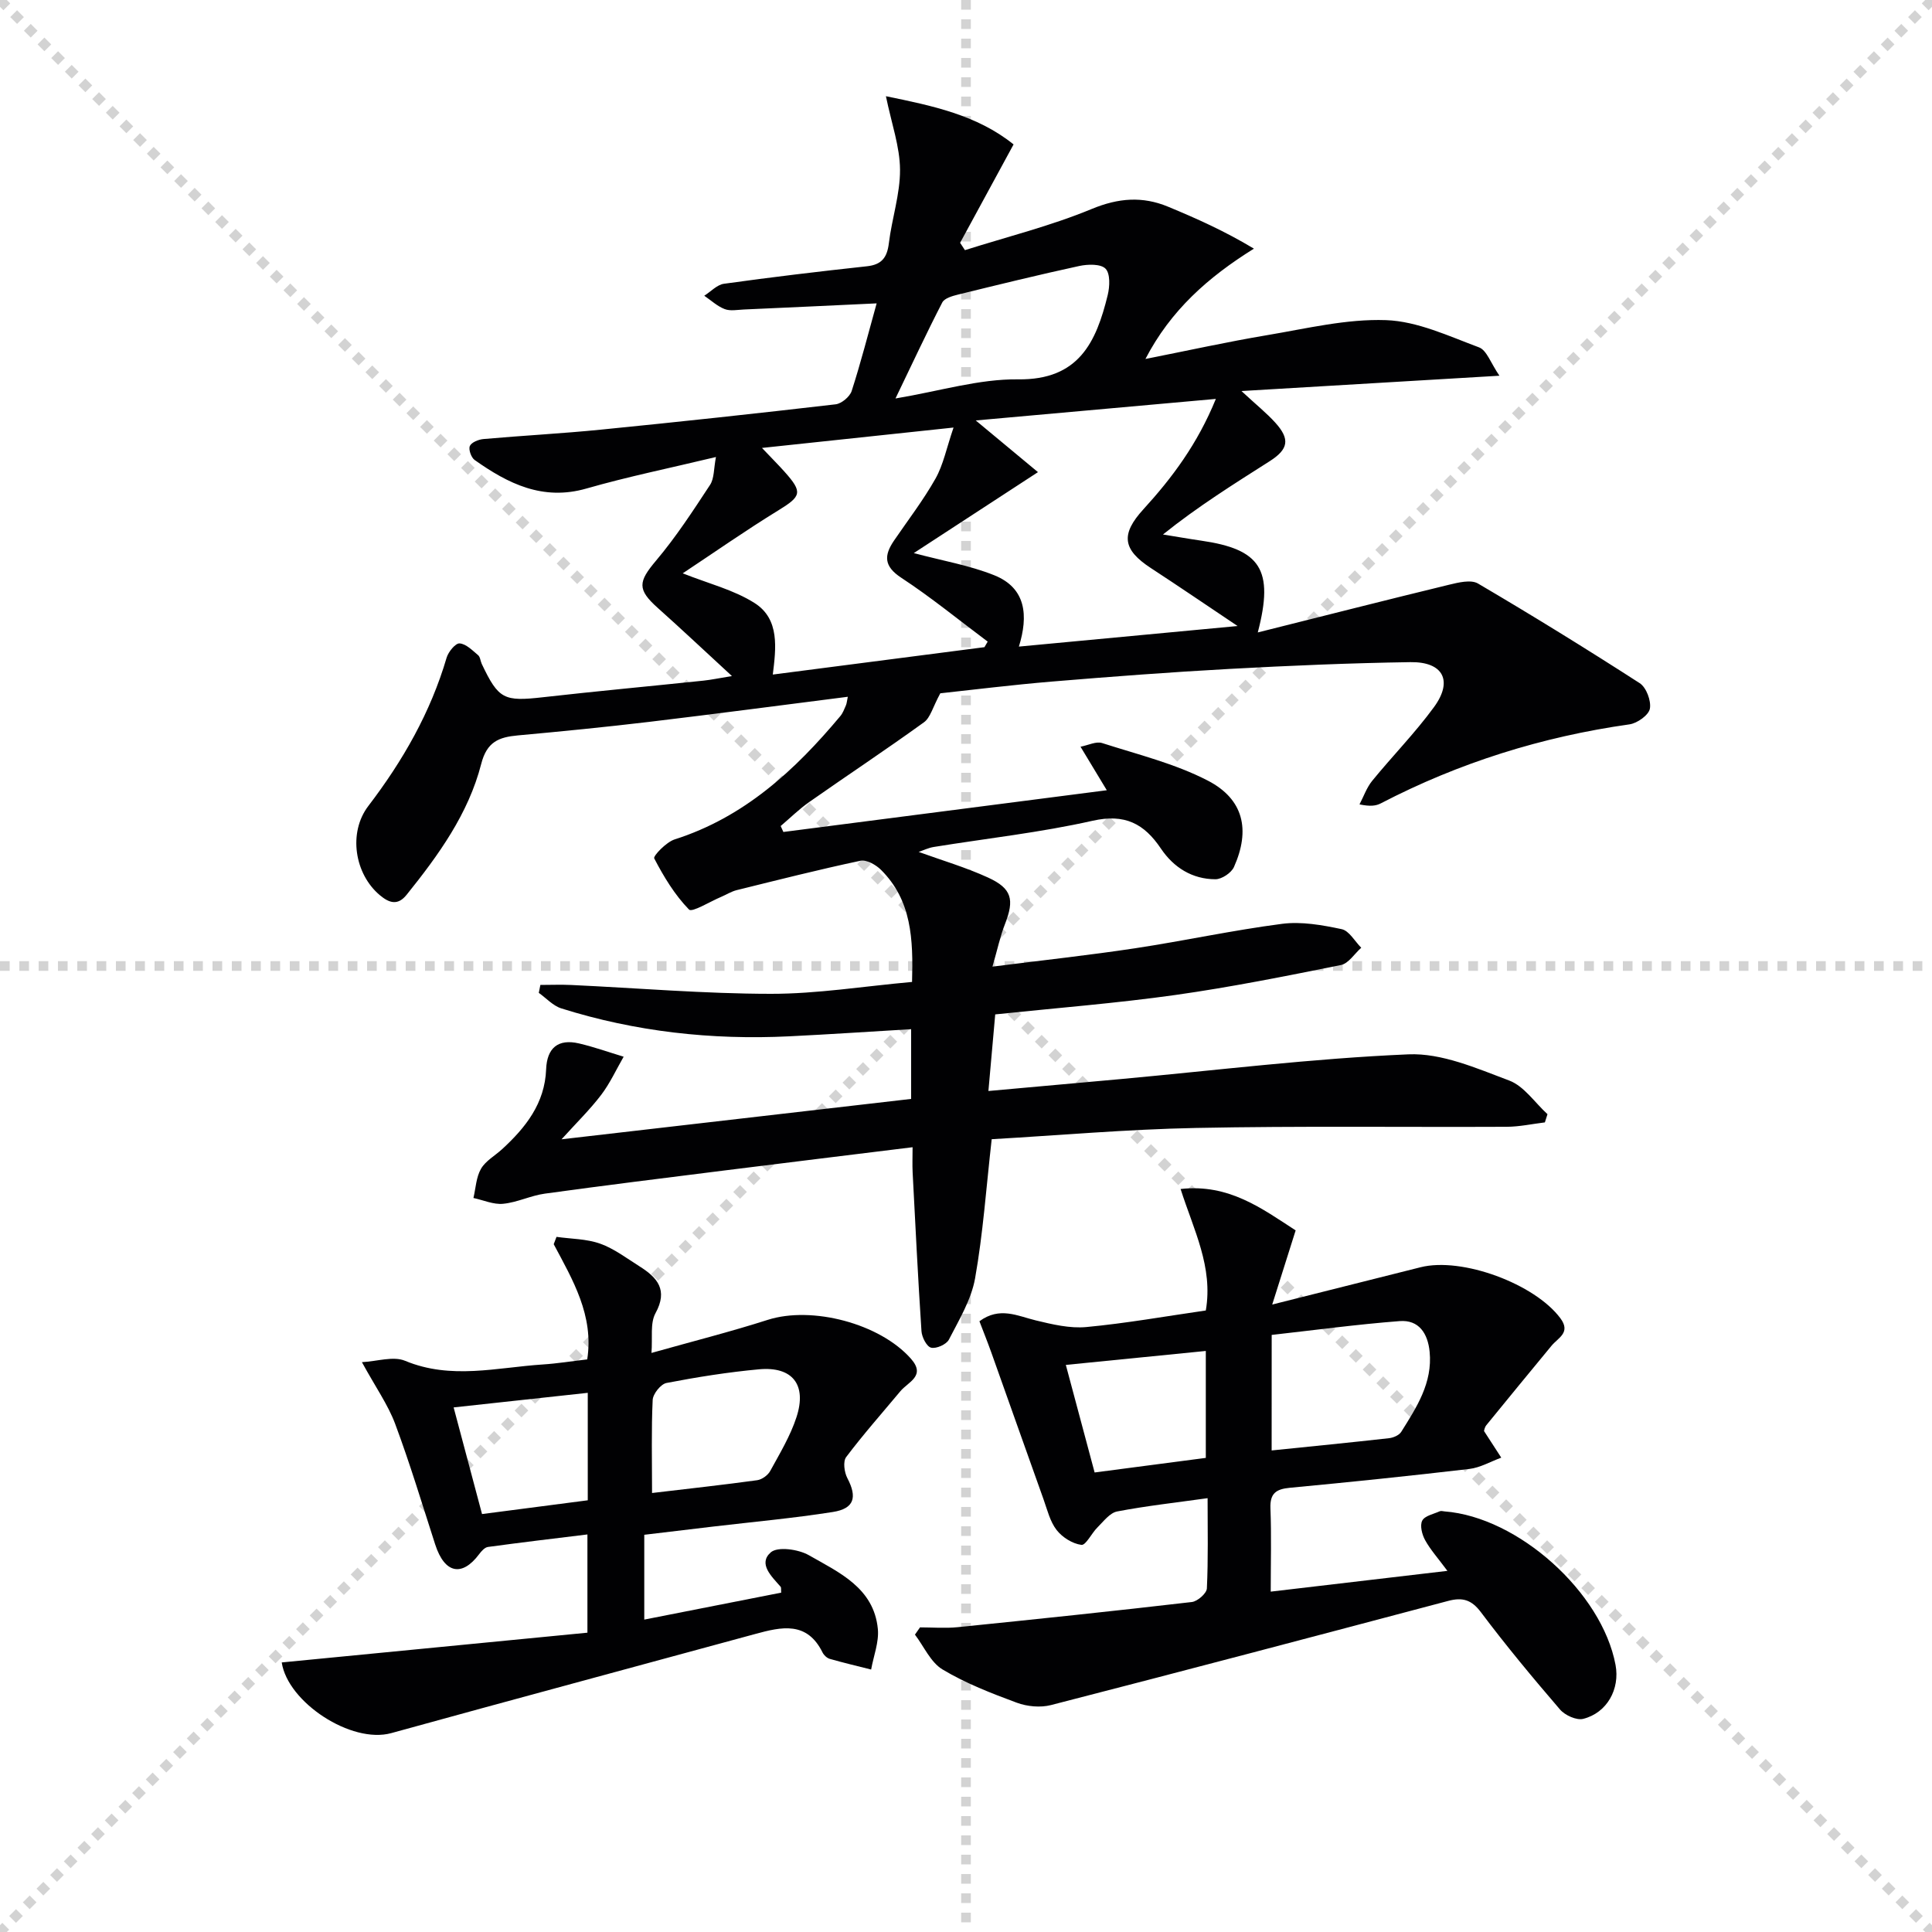 <svg enable-background="new 0 0 400 400" viewBox="0 0 400 400" xmlns="http://www.w3.org/2000/svg"><g stroke="lightgray" stroke-dasharray="1,1" stroke-width="1" transform="scale(2, 2)"><line x1="0" y1="0" x2="200" y2="200"></line><line x1="200" y1="0" x2="0" y2="200"></line><line x1="100" y1="0" x2="100" y2="200"></line><line x1="0" y1="100" x2="200" y2="100"></line></g><g fill="#010103"><path d="m199.78 51.79c8.78-2.78 17.79-5.02 26.26-8.53 5.54-2.29 10.51-2.66 15.81-.46 5.89 2.44 11.72 5.05 17.76 8.68-9.52 5.93-17.24 12.78-22.46 22.84 8.7-1.72 16.92-3.54 25.2-4.93 8.17-1.37 16.45-3.4 24.61-3.11 6.5.23 12.98 3.3 19.26 5.64 1.59.59 2.42 3.25 4.22 5.87-18.33 1.09-35.15 2.09-53.41 3.17 3.07 2.85 5.2 4.55 7.01 6.55 3.08 3.41 2.74 5.49-1.17 7.98-7.41 4.72-14.87 9.37-22.09 15.17 2.63.42 5.25.89 7.88 1.27 12.28 1.77 15.17 5.94 11.75 19.01 13.66-3.42 26.59-6.72 39.57-9.87 1.95-.47 4.55-1.12 6.02-.26 11.3 6.64 22.46 13.53 33.48 20.63 1.37.88 2.41 3.66 2.11 5.29-.25 1.33-2.61 3.01-4.22 3.24-18.1 2.56-35.27 7.93-51.49 16.36-.99.51-2.16.68-4.41.21.86-1.63 1.48-3.47 2.62-4.87 4.2-5.15 8.89-9.92 12.8-15.27 3.99-5.45 1.91-9.41-4.88-9.31-12.48.19-24.96.72-37.42 1.4-12.28.67-24.54 1.6-36.8 2.62-8.27.69-16.5 1.72-23.11 2.43-1.58 2.9-2.05 5.04-3.38 6-7.82 5.65-15.87 10.98-23.77 16.52-2.1 1.47-3.94 3.3-5.9 4.96.19.41.37.82.56 1.23 21.92-2.83 43.83-5.66 66.96-8.64-2.07-3.44-3.55-5.88-5.44-9.01 1.61-.31 3.24-1.16 4.47-.76 7.38 2.37 15.07 4.25 21.89 7.78 7.42 3.84 8.84 10.2 5.41 17.88-.54 1.22-2.53 2.54-3.84 2.54-4.79-.01-8.63-2.42-11.27-6.33-3.49-5.2-7.49-7.28-14.16-5.78-10.83 2.44-21.93 3.65-32.91 5.43-1.09.18-2.13.69-3.1 1.02 4.8 1.74 9.74 3.19 14.37 5.31 4.96 2.27 5.47 4.58 3.5 9.63-.99 2.52-1.55 5.21-2.59 8.81 10.54-1.34 20.06-2.37 29.52-3.8 10.17-1.54 20.25-3.74 30.44-5.06 4.01-.52 8.31.25 12.33 1.1 1.56.33 2.72 2.51 4.06 3.85-1.4 1.24-2.63 3.26-4.21 3.58-11.38 2.29-22.79 4.58-34.28 6.2-12.15 1.71-24.41 2.67-37.29 4.02-.44 4.99-.91 10.17-1.41 15.86 9.67-.87 18.53-1.66 27.4-2.47 19.84-1.82 39.66-4.27 59.55-5.12 6.89-.3 14.14 2.89 20.87 5.42 3.08 1.16 5.31 4.58 7.93 6.97-.18.57-.36 1.13-.54 1.7-2.64.32-5.27.9-7.91.91-21.45.1-42.91-.19-64.35.24-14.25.28-28.49 1.54-42.27 2.33-1.14 10.07-1.79 19.53-3.44 28.81-.79 4.42-3.32 8.59-5.42 12.68-.51 1-2.62 1.94-3.69 1.67-.92-.23-1.91-2.18-1.99-3.43-.72-10.95-1.26-21.9-1.83-32.86-.08-1.62-.01-3.25-.01-5.21-13.43 1.66-26.26 3.22-39.09 4.83-12.36 1.55-24.72 3.08-37.05 4.78-2.92.4-5.71 1.82-8.63 2.1-1.99.2-4.09-.76-6.15-1.2.48-2.04.56-4.31 1.57-6.05.95-1.64 2.89-2.7 4.36-4.05 4.89-4.49 8.85-9.49 9.12-16.54.17-4.41 2.46-6.37 6.8-5.36 3.13.73 6.17 1.82 9.25 2.75-1.53 2.65-2.82 5.49-4.65 7.9-2.29 3.01-5.02 5.68-8.21 9.2 24.62-2.84 48.37-5.59 72.38-8.36 0-4.79 0-9.38 0-14.44-8.49.5-16.87 1.07-25.26 1.48-16.04.78-31.81-.95-47.16-5.78-1.72-.54-3.12-2.12-4.67-3.22.11-.55.22-1.09.33-1.64 2.13 0 4.27-.09 6.39.01 13.78.64 27.56 1.82 41.34 1.83 9.58.01 19.17-1.56 29.22-2.46.25-8.87-.07-16.89-6.43-23.21-1.05-1.05-3.01-2.15-4.26-1.88-8.59 1.82-17.11 3.98-25.64 6.09-1.11.28-2.13.94-3.2 1.39-2.29.96-6.01 3.28-6.65 2.62-2.95-3.03-5.23-6.8-7.2-10.59-.26-.49 2.49-3.38 4.23-3.93 14.4-4.59 24.91-14.3 34.3-25.53.52-.62.82-1.44 1.15-2.2.19-.43.21-.93.4-1.8-13.84 1.76-27.45 3.56-41.08 5.19-9.07 1.08-18.17 1.98-27.26 2.81-3.9.36-6.39 1.31-7.56 5.9-2.65 10.32-8.84 18.88-15.44 27.09-1.84 2.3-3.61 1.7-5.51.12-5.28-4.39-6.63-12.99-2.42-18.5 7.14-9.35 12.88-19.36 16.21-30.71.36-1.21 1.83-3.01 2.68-2.95 1.34.09 2.65 1.44 3.83 2.43.45.37.48 1.21.76 1.81 3.49 7.35 4.59 7.82 12.72 6.9 11.05-1.25 22.12-2.27 33.18-3.43 1.61-.17 3.2-.51 5.9-.95-5.61-5.16-10.42-9.7-15.35-14.1-4.3-3.84-4.06-5.41-.36-9.8 4.13-4.89 7.65-10.31 11.18-15.68.88-1.34.75-3.35 1.22-5.77-9.48 2.28-18.24 4.06-26.8 6.52-9.05 2.6-16.23-1-23.17-5.91-.71-.51-1.3-2.2-.98-2.9.35-.76 1.8-1.34 2.81-1.43 8.11-.72 16.25-1.14 24.35-1.95 16.2-1.61 32.39-3.36 48.56-5.24 1.23-.14 2.94-1.57 3.33-2.76 1.88-5.83 3.4-11.77 5.17-18.14-9.39.44-18.45.87-27.51 1.27-1.33.06-2.8.36-3.96-.09-1.53-.59-2.82-1.81-4.22-2.76 1.36-.86 2.64-2.28 4.08-2.48 9.84-1.37 19.71-2.55 29.59-3.62 3.08-.33 4.19-1.82 4.55-4.78.62-5.1 2.34-10.16 2.31-15.22-.03-4.75-1.74-9.49-2.92-15.21 9.58 1.96 18.85 3.88 26.43 9.98-3.86 7.09-7.47 13.73-11.07 20.37.33.48.66 1 1 1.52zm-10.59 62.72c5.99 1.6 11.55 2.54 16.66 4.59 6.61 2.65 7.08 8.38 5.1 14.77 14.96-1.41 29.4-2.77 45.28-4.26-6.72-4.5-12.29-8.3-17.93-11.98-5.9-3.85-6.31-7-1.57-12.19 5.94-6.51 11.18-13.49 15-22.85-16.85 1.51-32.81 2.94-49.71 4.46 4.93 4.1 8.78 7.3 12.88 10.7-9.06 5.91-17.24 11.24-25.71 16.76zm14.63 19.48c.22-.38.45-.76.67-1.15-5.94-4.44-11.7-9.16-17.89-13.22-3.63-2.38-3.6-4.62-1.5-7.7 2.9-4.25 6.06-8.35 8.58-12.82 1.61-2.85 2.26-6.24 3.74-10.58-13.89 1.48-26.25 2.79-39.66 4.22 2.2 2.32 3.48 3.59 4.68 4.94 3.8 4.25 3.46 5.06-1.25 7.96-6.83 4.19-13.4 8.8-19.84 13.06 5.29 2.11 10.53 3.4 14.86 6.14 5.29 3.34 4.44 9.44 3.79 14.82 15-1.94 29.41-3.8 43.82-5.67zm-18.42-51.49c9.22-1.54 17.32-4.06 25.39-3.96 12.58.16 16.17-7.71 18.55-17.45.43-1.76.55-4.43-.45-5.46-.99-1.02-3.67-.94-5.44-.56-8.4 1.82-16.75 3.87-25.1 5.92-1.17.29-2.8.75-3.26 1.63-3.18 6.15-6.1 12.43-9.69 19.88z"/><path d="m299.67 325.23c-1.95-2.63-3.52-4.37-4.62-6.37-.64-1.16-1.11-3.03-.59-4.03.52-1.01 2.35-1.36 3.63-1.94.27-.12.66 0 .99.03 15.24 1.17 32.58 16.73 35.4 31.78.94 5-1.75 9.92-6.69 11.17-1.39.35-3.79-.74-4.82-1.95-5.64-6.56-11.18-13.23-16.37-20.14-1.97-2.62-3.86-3.1-6.76-2.33-27.4 7.26-54.81 14.51-82.26 21.57-2.19.56-4.92.3-7.06-.49-5.26-1.95-10.58-4.01-15.37-6.88-2.46-1.47-3.85-4.75-5.72-7.22l1.05-1.5c2.6 0 5.22.22 7.79-.04 16.17-1.64 32.34-3.33 48.49-5.21 1.18-.14 3.06-1.79 3.11-2.81.29-6.11.15-12.25.15-18.69-6.63.93-12.72 1.6-18.72 2.75-1.52.29-2.82 2.05-4.07 3.29-1.22 1.19-2.41 3.75-3.34 3.63-1.85-.24-3.95-1.56-5.13-3.08-1.37-1.76-1.93-4.18-2.71-6.36-3.63-10.14-7.21-20.3-10.83-30.45-.77-2.15-1.62-4.26-2.44-6.41 4.2-3.09 7.88-1.09 11.69-.17 3.41.82 7.03 1.69 10.45 1.37 8.23-.77 16.4-2.23 24.73-3.43 1.55-9.01-2.53-16.7-5.22-25.15 10-1.13 16.9 4.09 23.82 8.57-1.56 4.93-3.01 9.52-4.85 15.35 11.23-2.82 20.97-5.27 30.71-7.72 8.57-2.16 23.64 3.42 28.95 10.56 2.23 2.99-.48 4.04-1.84 5.7-4.51 5.47-9.02 10.94-13.49 16.44-.38.47-.47 1.18-.48 1.21 1.38 2.13 2.47 3.82 3.57 5.51-2.2.81-4.35 2.07-6.61 2.34-12.37 1.45-24.76 2.73-37.17 3.9-2.85.27-4.13 1.16-4.01 4.25.22 5.6.06 11.22.06 17.25 12.29-1.44 23.94-2.81 36.58-4.3zm-36.39-24.93c8.48-.87 16.41-1.65 24.32-2.54.89-.1 2.07-.61 2.51-1.31 3.18-5.08 6.51-10.14 5.88-16.58-.37-3.78-2.21-6.66-6.21-6.35-8.87.68-17.7 1.88-26.49 2.86-.01 8.34-.01 15.8-.01 23.92zm-36.65 4.56c7.96-1.04 15.56-2.04 23.02-3.02 0-7.67 0-14.73 0-22.14-9.71.97-19.03 1.9-28.98 2.89 2.06 7.72 3.96 14.83 5.96 22.27z"/><path d="m74.93 282.02c3.15-.16 6.49-1.3 8.94-.28 9.52 3.96 19 1.38 28.5.76 2.96-.19 5.9-.67 9.21-1.05 1.4-9.06-2.97-16.41-6.94-23.85.19-.51.39-1.01.58-1.52 3.03.43 6.22.4 9.04 1.41 2.91 1.04 5.5 3.03 8.17 4.71 3.66 2.31 5.93 4.86 3.28 9.69-1.14 2.08-.58 5.1-.83 8.22 8.49-2.39 16.36-4.38 24.08-6.85 9.16-2.92 23.21.75 29.65 8.06 3.14 3.57-.59 4.78-2.2 6.72-3.77 4.52-7.68 8.93-11.22 13.63-.69.91-.39 3.16.25 4.37 2.07 3.95 1.44 6.3-3 7-8.19 1.29-16.47 2.04-24.71 3.01-4.75.56-9.5 1.14-14.34 1.71v17.56c9.69-1.91 19.03-3.74 28.35-5.58-.06-.61.04-1.04-.13-1.23-1.86-2.13-4.7-4.76-2.03-7.11 1.42-1.25 5.71-.65 7.87.58 6.24 3.57 13.47 6.75 14.3 15.28.26 2.73-.89 5.59-1.39 8.4-2.86-.72-5.73-1.4-8.57-2.21-.58-.17-1.2-.75-1.48-1.3-3.22-6.55-8.5-5.34-13.95-3.85-25.11 6.85-50.25 13.59-75.34 20.52-8.28 2.29-21.46-6.38-22.69-14.63 21.01-2.04 42.06-4.09 63.29-6.16 0-7.42 0-13.51 0-20.34-6.95.85-13.78 1.66-20.59 2.59-.68.09-1.37.88-1.84 1.51-3.49 4.66-7.11 4.09-9.09-2.03-2.7-8.36-5.23-16.78-8.3-25-1.48-3.94-4.01-7.51-6.87-12.74zm60.07 27.09c7.66-.91 14.73-1.68 21.77-2.65.99-.14 2.22-1.03 2.7-1.92 1.98-3.62 4.16-7.23 5.43-11.12 2.2-6.73-.83-10.55-7.75-9.92-6.42.59-12.83 1.61-19.16 2.83-1.18.23-2.8 2.25-2.86 3.52-.29 6.13-.13 12.28-.13 19.26zm-13.31-20.74c-9.52 1.04-18.46 2.01-27.77 3.02 2.04 7.67 3.91 14.66 5.88 22.08 7.43-.97 14.56-1.9 21.89-2.85 0-7.45 0-14.52 0-22.25z"/></g></svg>